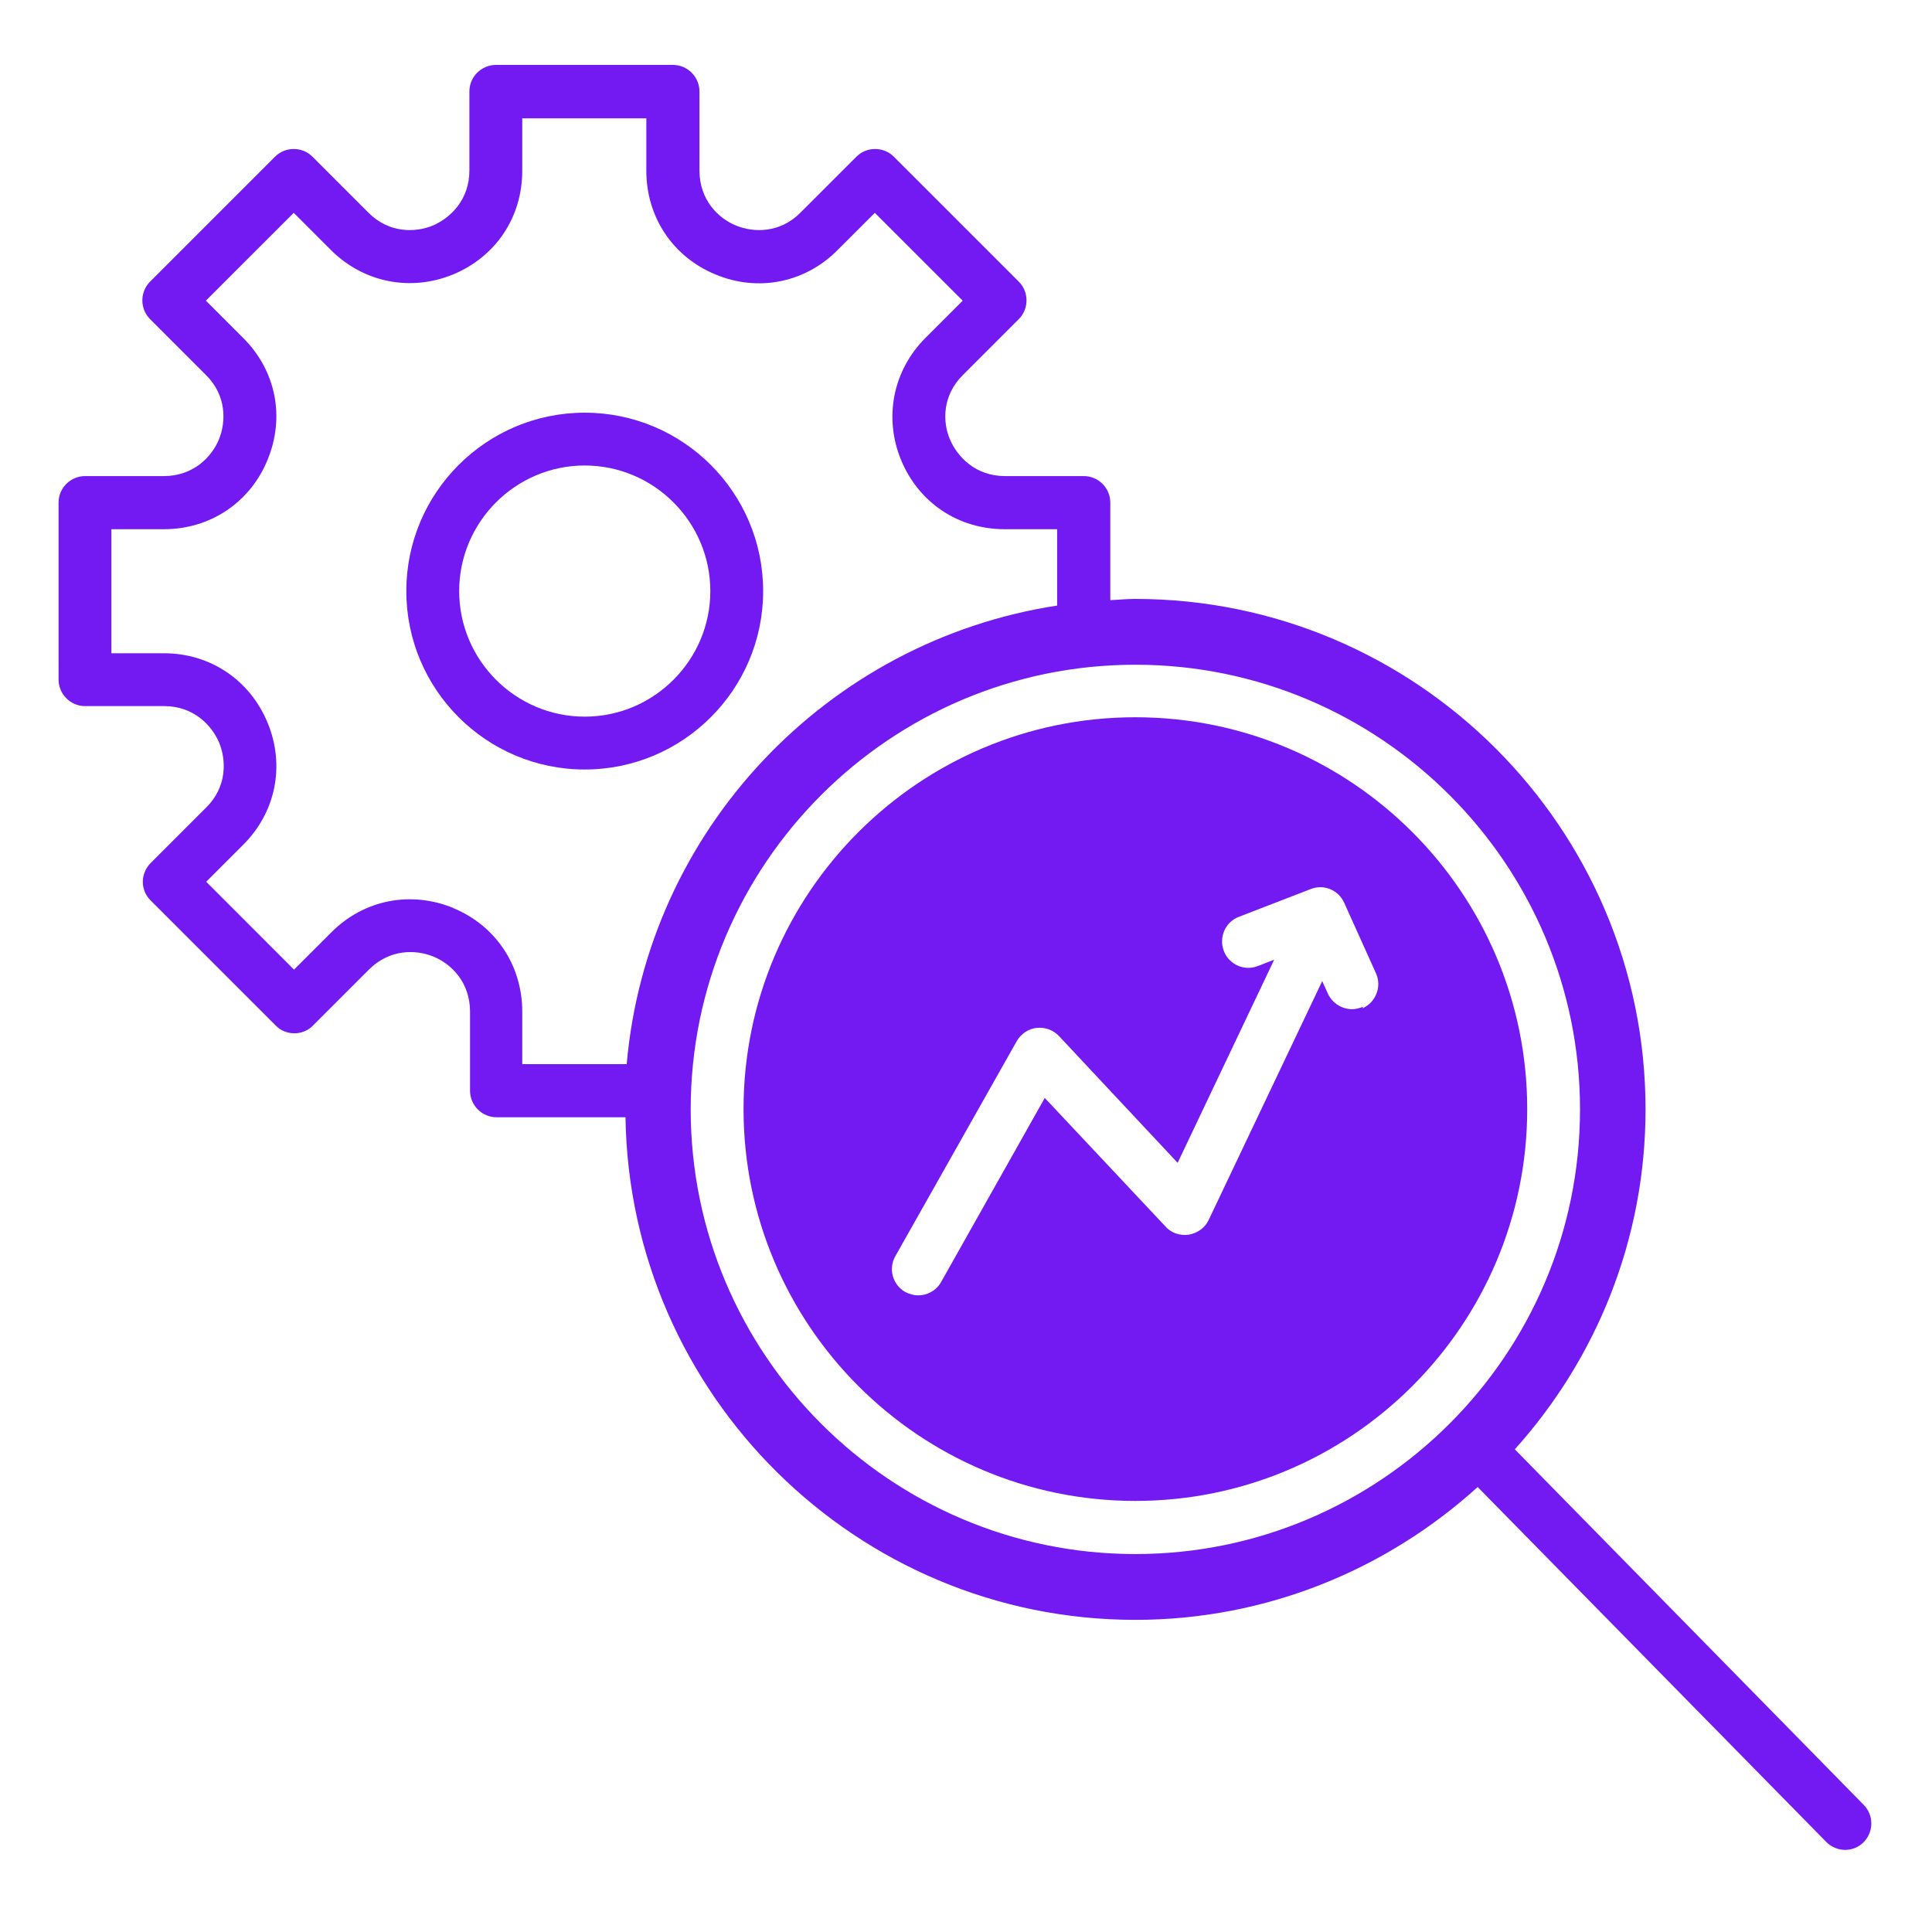 <?xml version="1.0" encoding="UTF-8"?>
<svg xmlns="http://www.w3.org/2000/svg" width="48" height="48" viewBox="0 0 48 48" fill="none">
  <path d="M18.96 14.685C18.96 12.24 16.973 10.253 14.527 10.253C12.082 10.253 10.095 12.24 10.095 14.685C10.095 17.13 12.082 19.118 14.527 19.118C16.973 19.118 18.96 17.13 18.96 14.685ZM11.408 14.685C11.408 12.968 12.81 11.565 14.527 11.565C16.245 11.565 17.648 12.968 17.648 14.685C17.648 16.403 16.245 17.805 14.527 17.805C12.81 17.805 11.408 16.403 11.408 14.685Z" fill="#7319F2"></path>
  <path d="M46.305 44.843L37.635 36.008C39.653 33.765 40.883 30.802 40.883 27.562C40.883 20.573 35.197 14.88 28.2 14.88C27.99 14.88 27.795 14.902 27.585 14.91V12.488C27.585 12.127 27.293 11.828 26.925 11.828H24.968C24.24 11.828 23.79 11.355 23.602 10.92C23.415 10.485 23.407 9.825 23.925 9.315L25.312 7.928C25.567 7.673 25.567 7.253 25.312 6.998L22.207 3.893C21.953 3.638 21.532 3.638 21.277 3.893L19.89 5.28C19.38 5.798 18.72 5.783 18.285 5.603C17.843 5.423 17.378 4.965 17.378 4.238V2.273C17.378 1.913 17.085 1.613 16.718 1.613H12.322C11.963 1.613 11.662 1.905 11.662 2.273V4.238C11.662 4.965 11.19 5.415 10.755 5.603C10.32 5.783 9.66 5.798 9.15 5.28L7.763 3.893C7.508 3.638 7.088 3.638 6.833 3.893L3.728 6.998C3.473 7.253 3.473 7.673 3.728 7.928L5.115 9.315C5.633 9.825 5.618 10.485 5.438 10.92C5.258 11.355 4.8 11.828 4.073 11.828H2.115C1.755 11.828 1.455 12.12 1.455 12.488V16.883C1.455 17.242 1.748 17.543 2.115 17.543H4.08C4.808 17.543 5.258 18.015 5.445 18.45C5.625 18.892 5.64 19.545 5.13 20.055L3.743 21.442C3.623 21.562 3.548 21.735 3.548 21.907C3.548 22.08 3.615 22.245 3.743 22.372L6.848 25.477C6.968 25.605 7.14 25.672 7.313 25.672C7.485 25.672 7.658 25.605 7.778 25.477L9.165 24.09C9.683 23.573 10.335 23.587 10.77 23.767C11.213 23.948 11.678 24.405 11.678 25.133V27.098C11.678 27.457 11.97 27.758 12.338 27.758H15.54C15.645 34.657 21.285 40.245 28.207 40.245C31.477 40.245 34.462 38.985 36.712 36.945L45.375 45.765C45.502 45.892 45.675 45.96 45.84 45.96C46.005 45.96 46.17 45.9 46.297 45.773C46.553 45.517 46.56 45.105 46.305 44.843ZM28.207 38.61C22.117 38.61 17.16 33.653 17.16 27.562C17.16 21.473 22.117 16.515 28.207 16.515C34.297 16.515 39.255 21.473 39.255 27.562C39.255 33.653 34.297 38.61 28.207 38.61ZM11.265 22.56C10.207 22.125 9.038 22.35 8.228 23.168L7.305 24.09L5.123 21.907L6.045 20.985C6.855 20.175 7.088 19.012 6.645 17.948C6.203 16.89 5.22 16.23 4.073 16.23H2.768V13.148H4.073C5.22 13.148 6.21 12.488 6.645 11.43C7.088 10.365 6.855 9.203 6.038 8.393L5.115 7.47L7.298 5.288L8.22 6.21C9.03 7.02 10.2 7.253 11.258 6.818C12.322 6.375 12.975 5.393 12.975 4.245V2.94H16.058V4.245C16.058 5.393 16.718 6.383 17.775 6.818C18.832 7.26 20.003 7.028 20.812 6.21L21.735 5.288L23.918 7.47L22.995 8.393C22.185 9.203 21.953 10.373 22.387 11.43C22.83 12.495 23.812 13.148 24.96 13.148H26.265V15.045C20.55 15.922 16.08 20.617 15.57 26.438H12.975V25.133C12.975 23.985 12.315 22.995 11.258 22.56H11.265Z" fill="#7319F2"></path>
  <path d="M28.207 17.82C22.837 17.82 18.473 22.185 18.473 27.555C18.473 32.925 22.837 37.29 28.207 37.29C33.578 37.29 37.943 32.925 37.943 27.555C37.943 22.185 33.578 17.82 28.207 17.82ZM33.862 25.013C33.773 25.05 33.682 25.073 33.593 25.073C33.345 25.073 33.105 24.93 32.992 24.69L32.85 24.375L30.03 30.308C29.94 30.503 29.753 30.638 29.535 30.675C29.325 30.705 29.1 30.638 28.957 30.473L25.957 27.278L23.385 31.845C23.265 32.063 23.04 32.183 22.815 32.183C22.703 32.183 22.598 32.153 22.492 32.1C22.177 31.92 22.065 31.523 22.245 31.208L25.26 25.868C25.365 25.688 25.545 25.56 25.755 25.538C25.965 25.515 26.168 25.59 26.31 25.74L29.258 28.89L31.657 23.843L31.253 24C30.915 24.135 30.532 23.963 30.405 23.625C30.277 23.288 30.442 22.905 30.78 22.778L32.565 22.088C32.888 21.96 33.255 22.11 33.398 22.433L34.185 24.18C34.335 24.51 34.185 24.9 33.855 25.05L33.862 25.013Z" fill="#7319F2"></path>
</svg>
